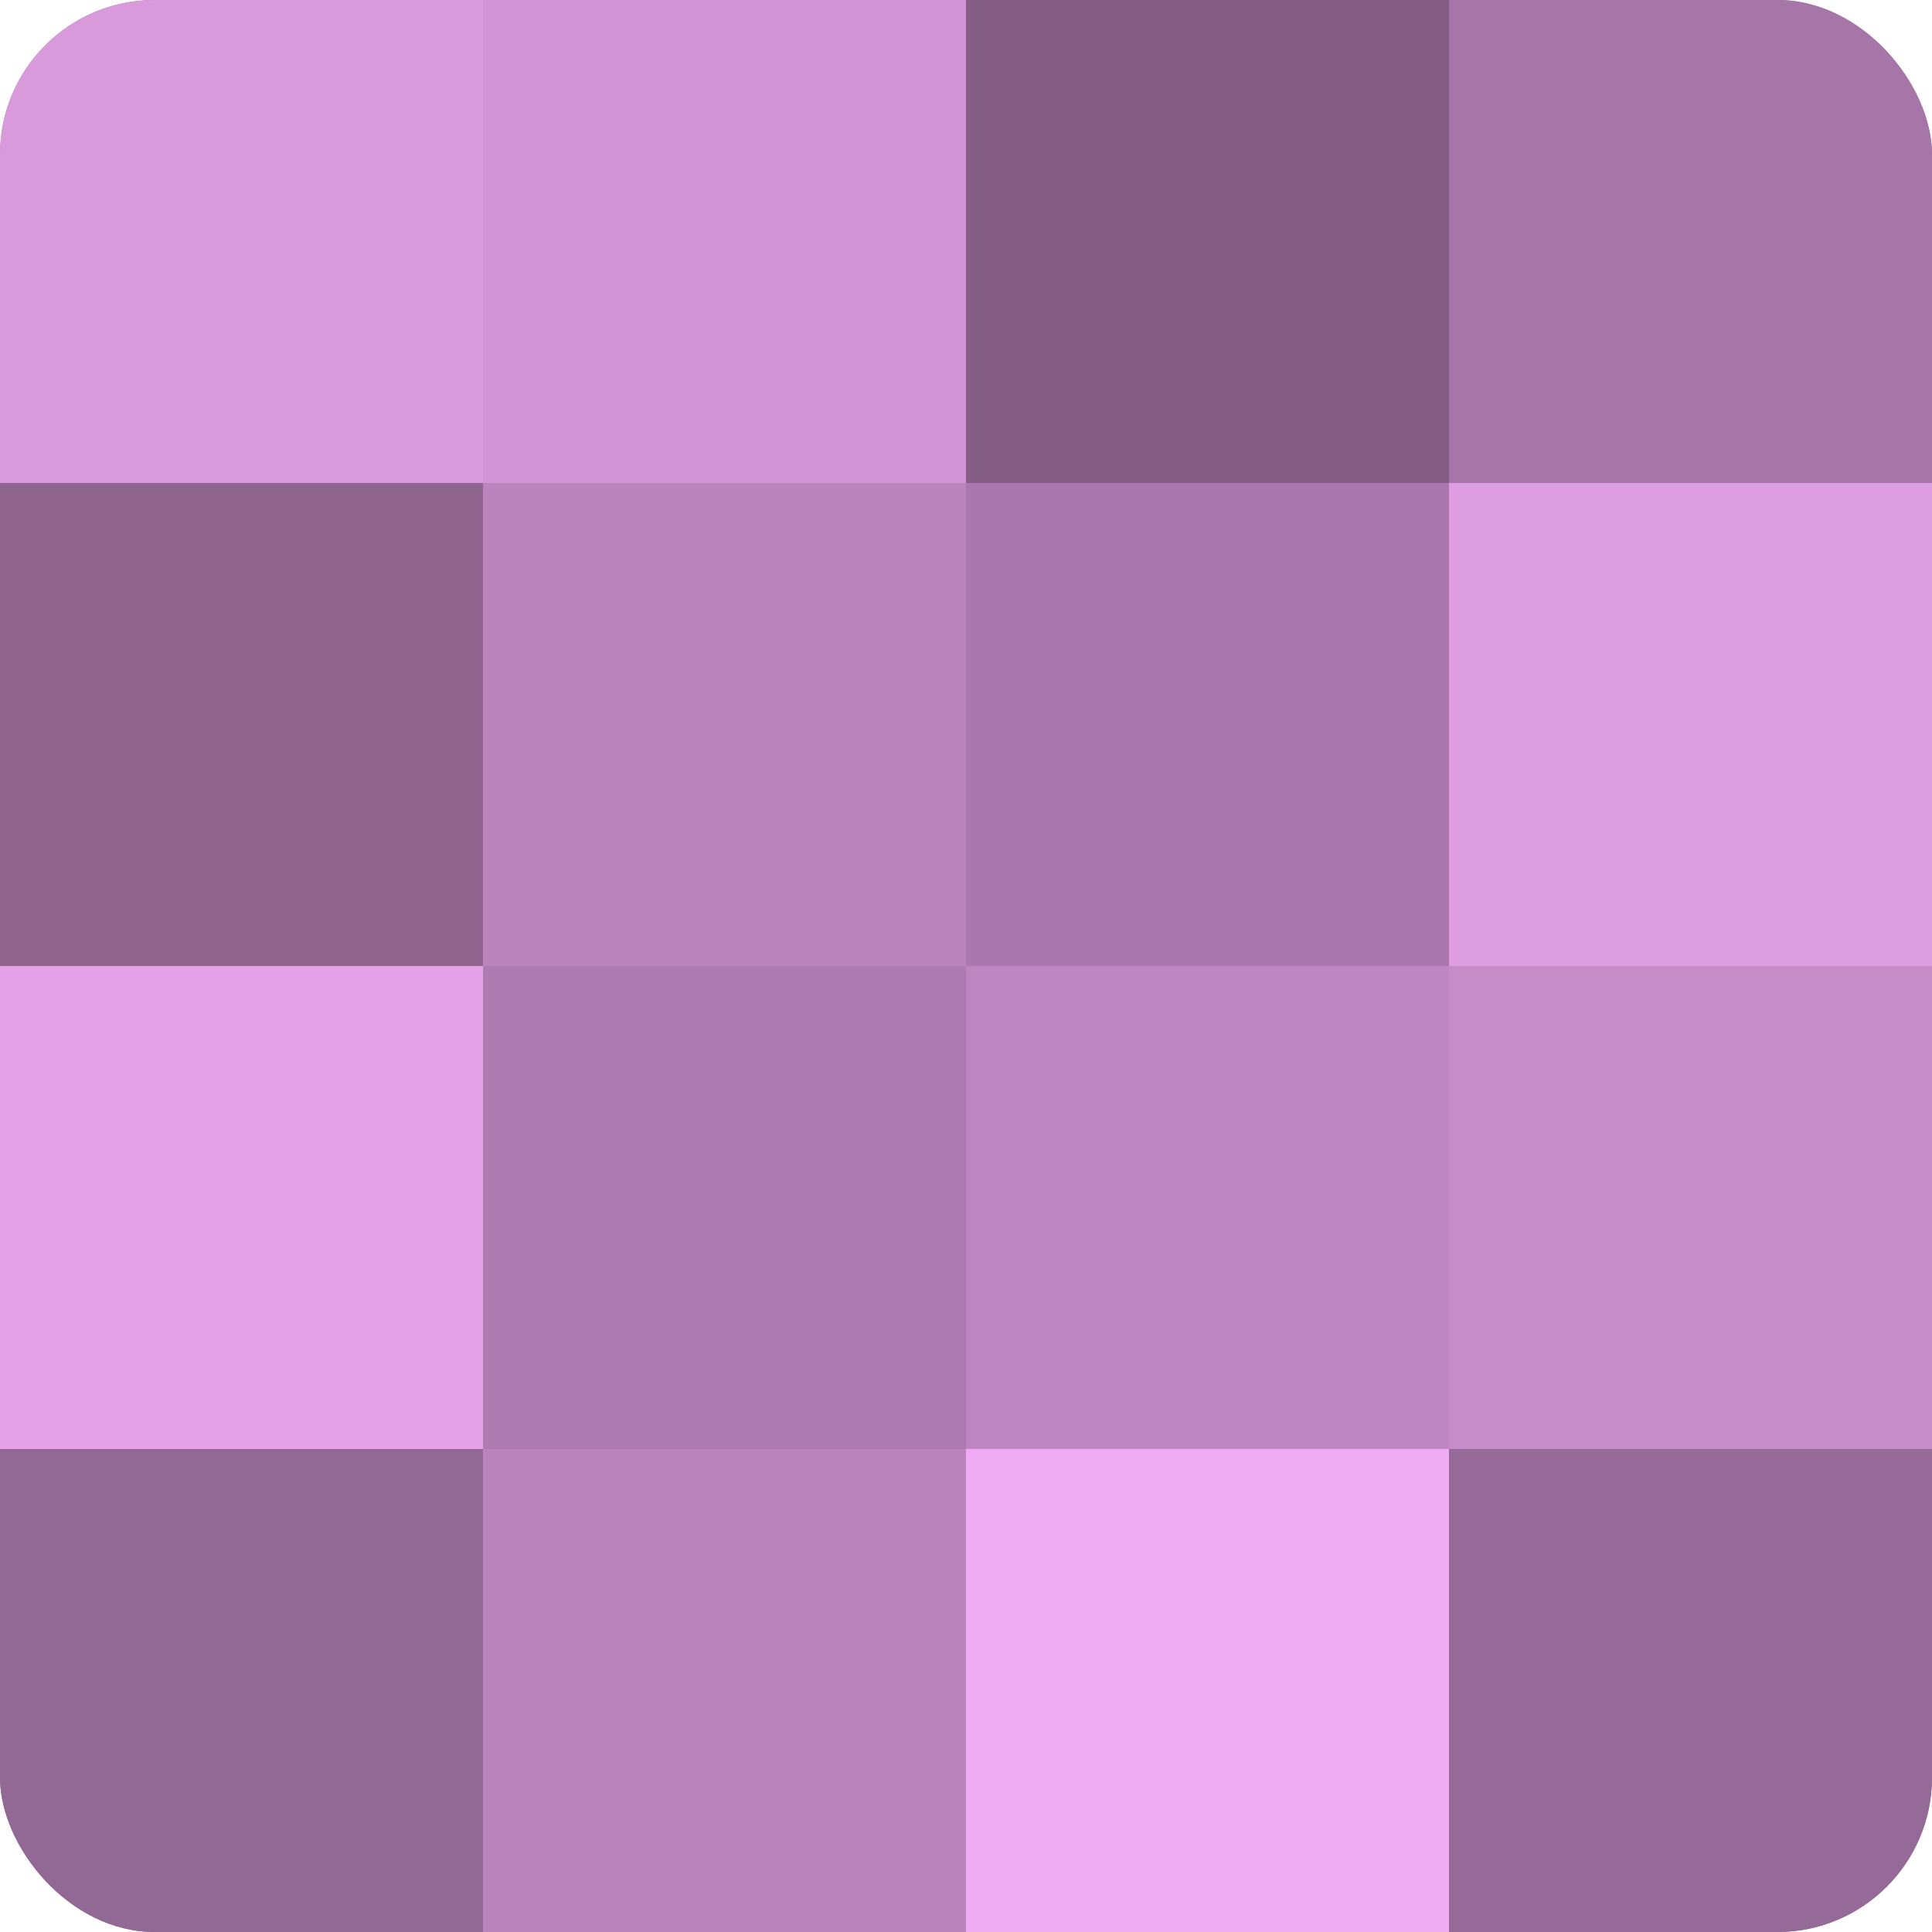 <?xml version="1.0" encoding="UTF-8"?>
<svg xmlns="http://www.w3.org/2000/svg" width="60" height="60" viewBox="0 0 100 100" preserveAspectRatio="xMidYMid meet"><defs><clipPath id="c" width="100" height="100"><rect width="100" height="100" rx="8" ry="8"/></clipPath></defs><g clip-path="url(#c)"><rect width="100" height="100" fill="#9e70a0"/><rect width="25" height="25" fill="#d99adc"/><rect y="25" width="25" height="25" fill="#8f6590"/><rect y="50" width="25" height="25" fill="#e5a2e8"/><rect y="75" width="25" height="25" fill="#926894"/><rect x="25" width="25" height="25" fill="#d294d4"/><rect x="25" y="25" width="25" height="25" fill="#ba84bc"/><rect x="25" y="50" width="25" height="25" fill="#ae7bb0"/><rect x="25" y="75" width="25" height="25" fill="#ba84bc"/><rect x="50" width="25" height="25" fill="#835d84"/><rect x="50" y="25" width="25" height="25" fill="#aa78ac"/><rect x="50" y="50" width="25" height="25" fill="#be86c0"/><rect x="50" y="75" width="25" height="25" fill="#f1abf4"/><rect x="75" width="25" height="25" fill="#a676a8"/><rect x="75" y="25" width="25" height="25" fill="#dd9de0"/><rect x="75" y="50" width="25" height="25" fill="#c68cc8"/><rect x="75" y="75" width="25" height="25" fill="#966a98"/></g></svg>

